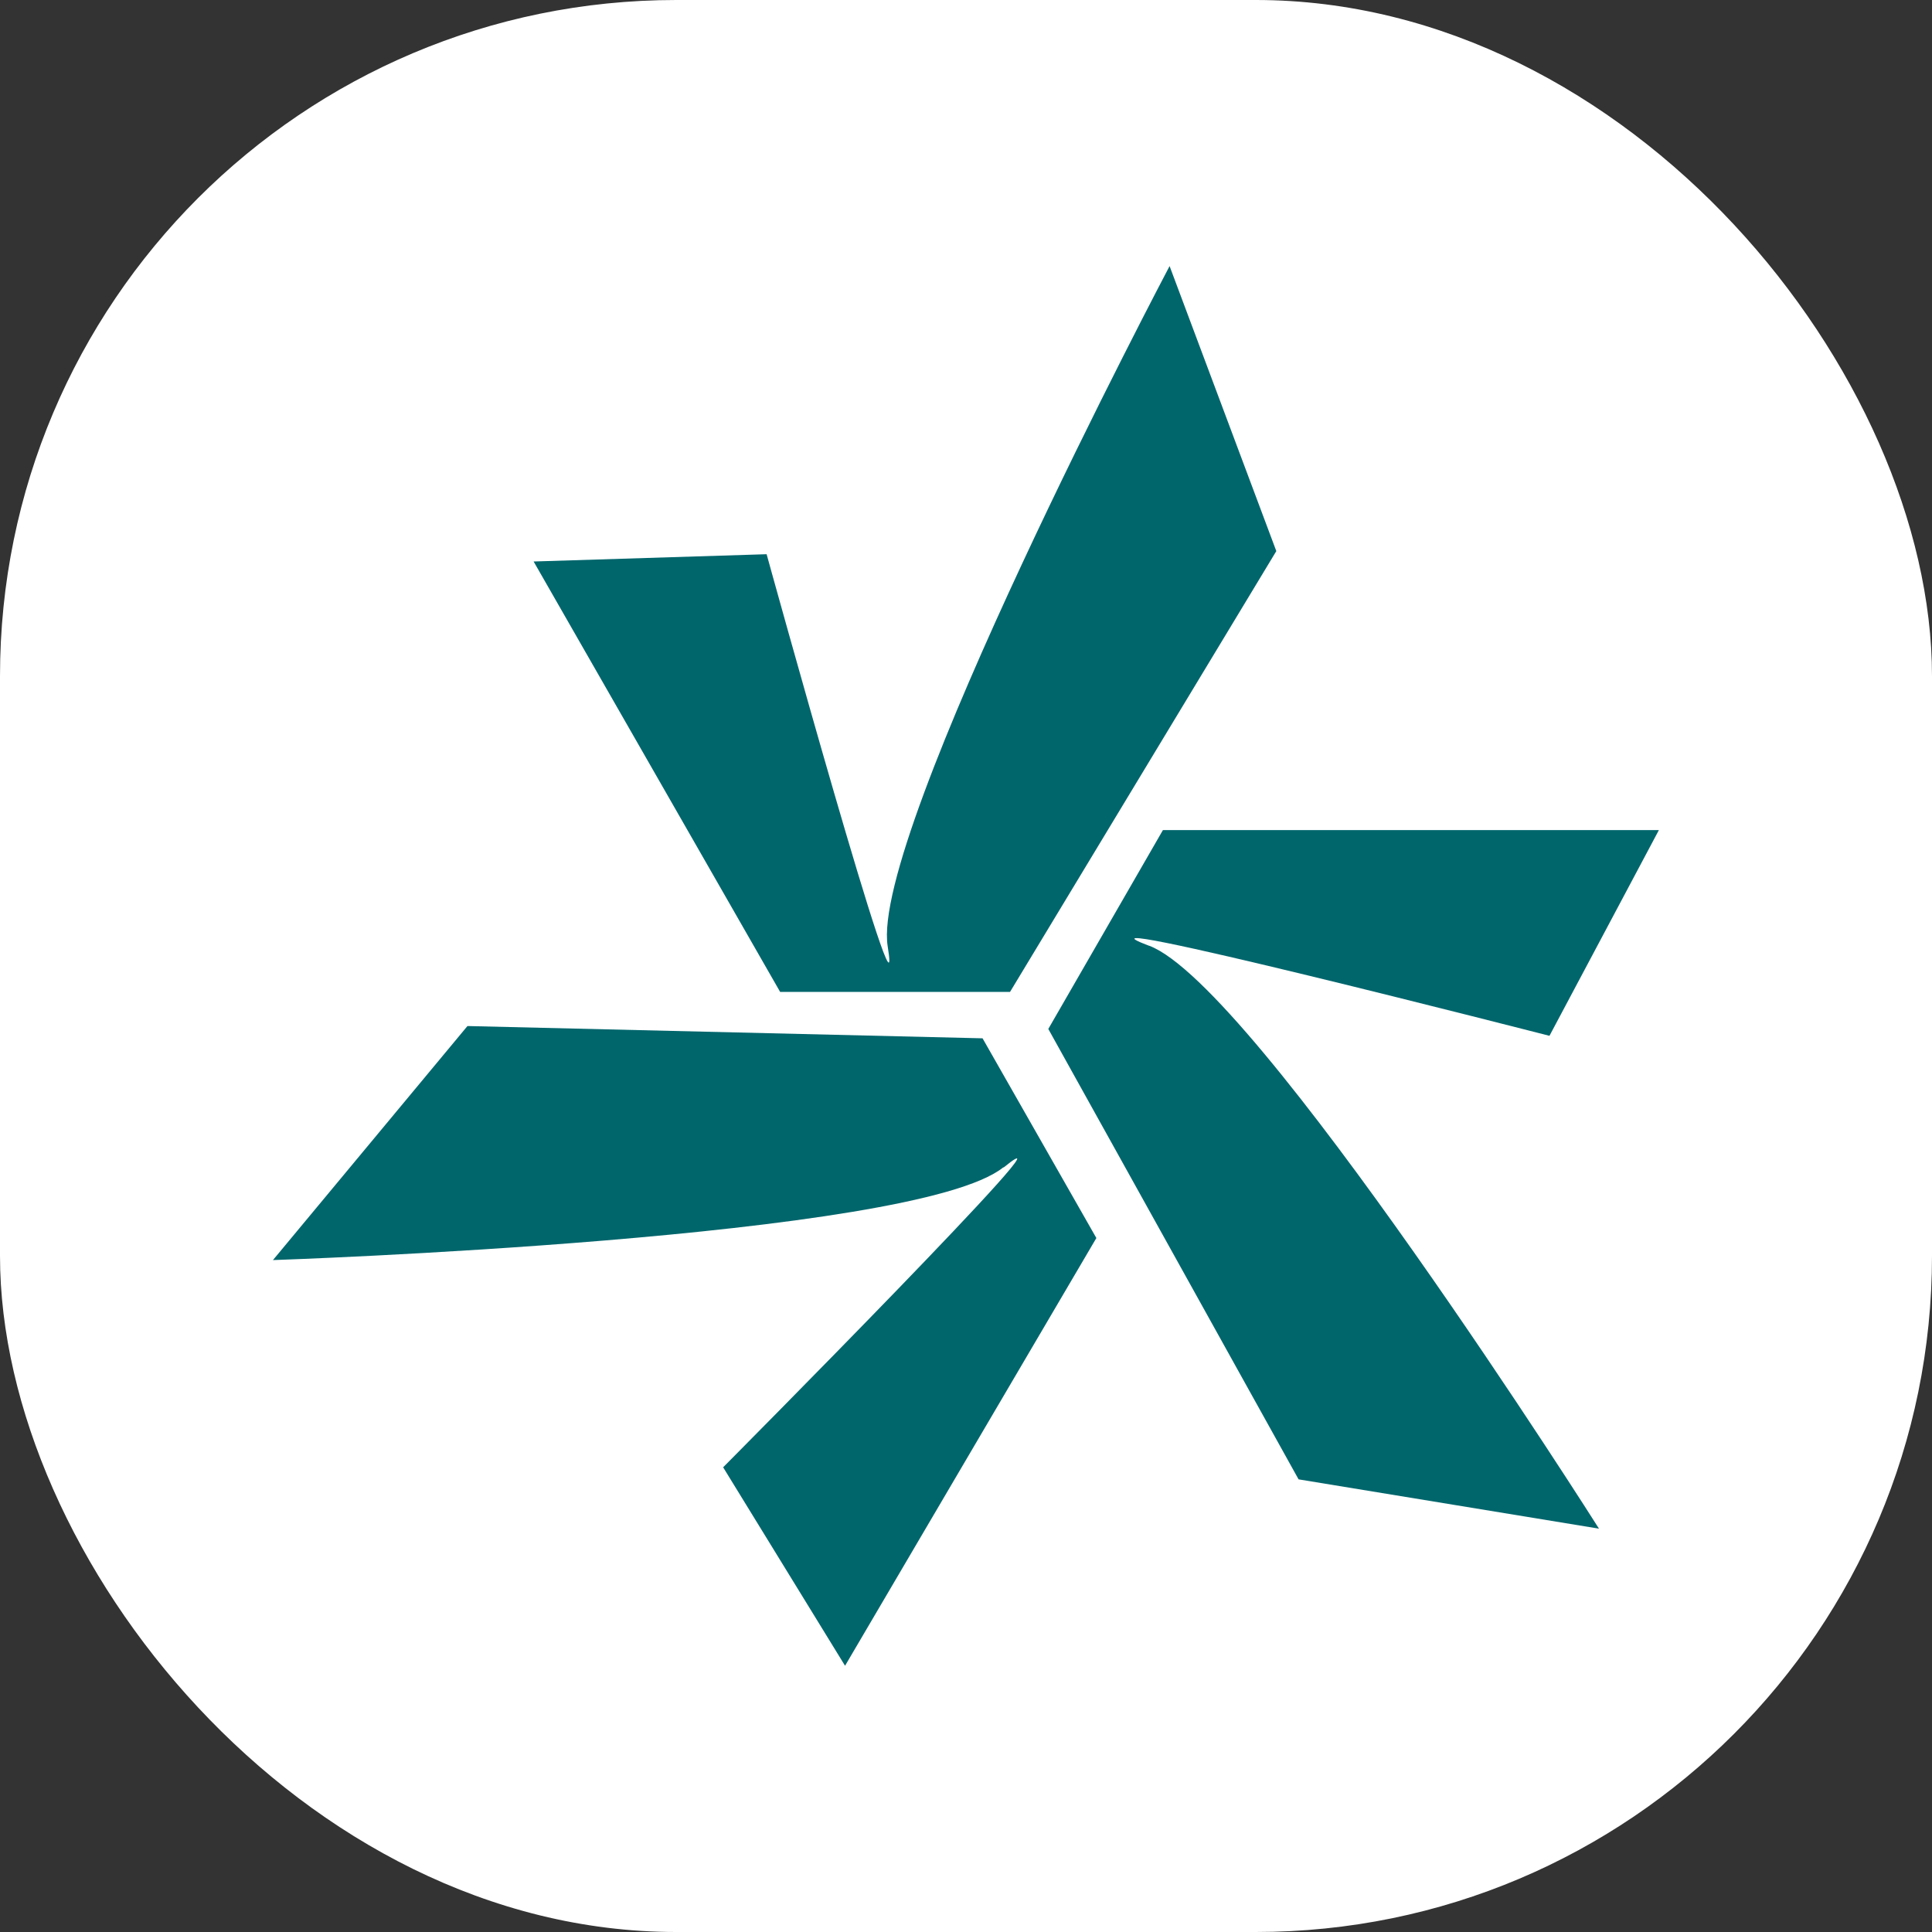 <svg xmlns="http://www.w3.org/2000/svg" version="1.1" xmlns:xlink="http://www.w3.org/1999/xlink" xmlns:svgjs="http://svgjs.dev/svgjs" width="1000" height="1000"><rect width="100%" height="100%" fill="#333333" stroke="none"/><g clip-path="url(#SvgjsClipPath1035)"><rect width="1000" height="1000" fill="#ffffff"></rect><g transform="matrix(10.768,0,0,10.768,5.684341886080802e-14,10.875)"><svg xmlns="http://www.w3.org/2000/svg" version="1.1" xmlns:xlink="http://www.w3.org/1999/xlink" xmlns:svgjs="http://svgjs.dev/svgjs" width="92.87" height="90.85"><svg id="Camada_1" data-name="Camada 1" xmlns="http://www.w3.org/2000/svg" viewBox="0 0 92.87 90.85">
  <defs>
    <style>
      .cls-1 {
        fill: #00666c;
      }
    </style>
  <clipPath id="SvgjsClipPath1035"><rect width="1000" height="1000" x="0" y="0" rx="350" ry="350"></rect></clipPath></defs>
  <path class="cls-1" d="M48.24,55.11c4.24-3.43-13.48,14.41-13.48,14.41l5.86,9.54,12.08-20.56-5.47-9.6-24.76-.59-9.35,11.25s30.87-1.03,35.11-4.46Z"></path>
  <path class="cls-1" d="M42.67,44.48c.87,5.38-5.82-18.85-5.82-18.85l-11.2.35,11.85,20.69h11.05s12.8-21.19,12.8-21.19l-5.13-13.7s-14.42,27.32-13.55,32.7Z"></path>
  <path class="cls-1" d="M55.23,44.45c-5.1-1.92,19.25,4.33,19.25,4.33l5.26-9.89h-23.84s-5.51,9.56-5.51,9.56l12.03,21.65,14.44,2.37s-16.52-26.1-21.62-28.02Z"></path>
</svg></svg></g></g></svg>